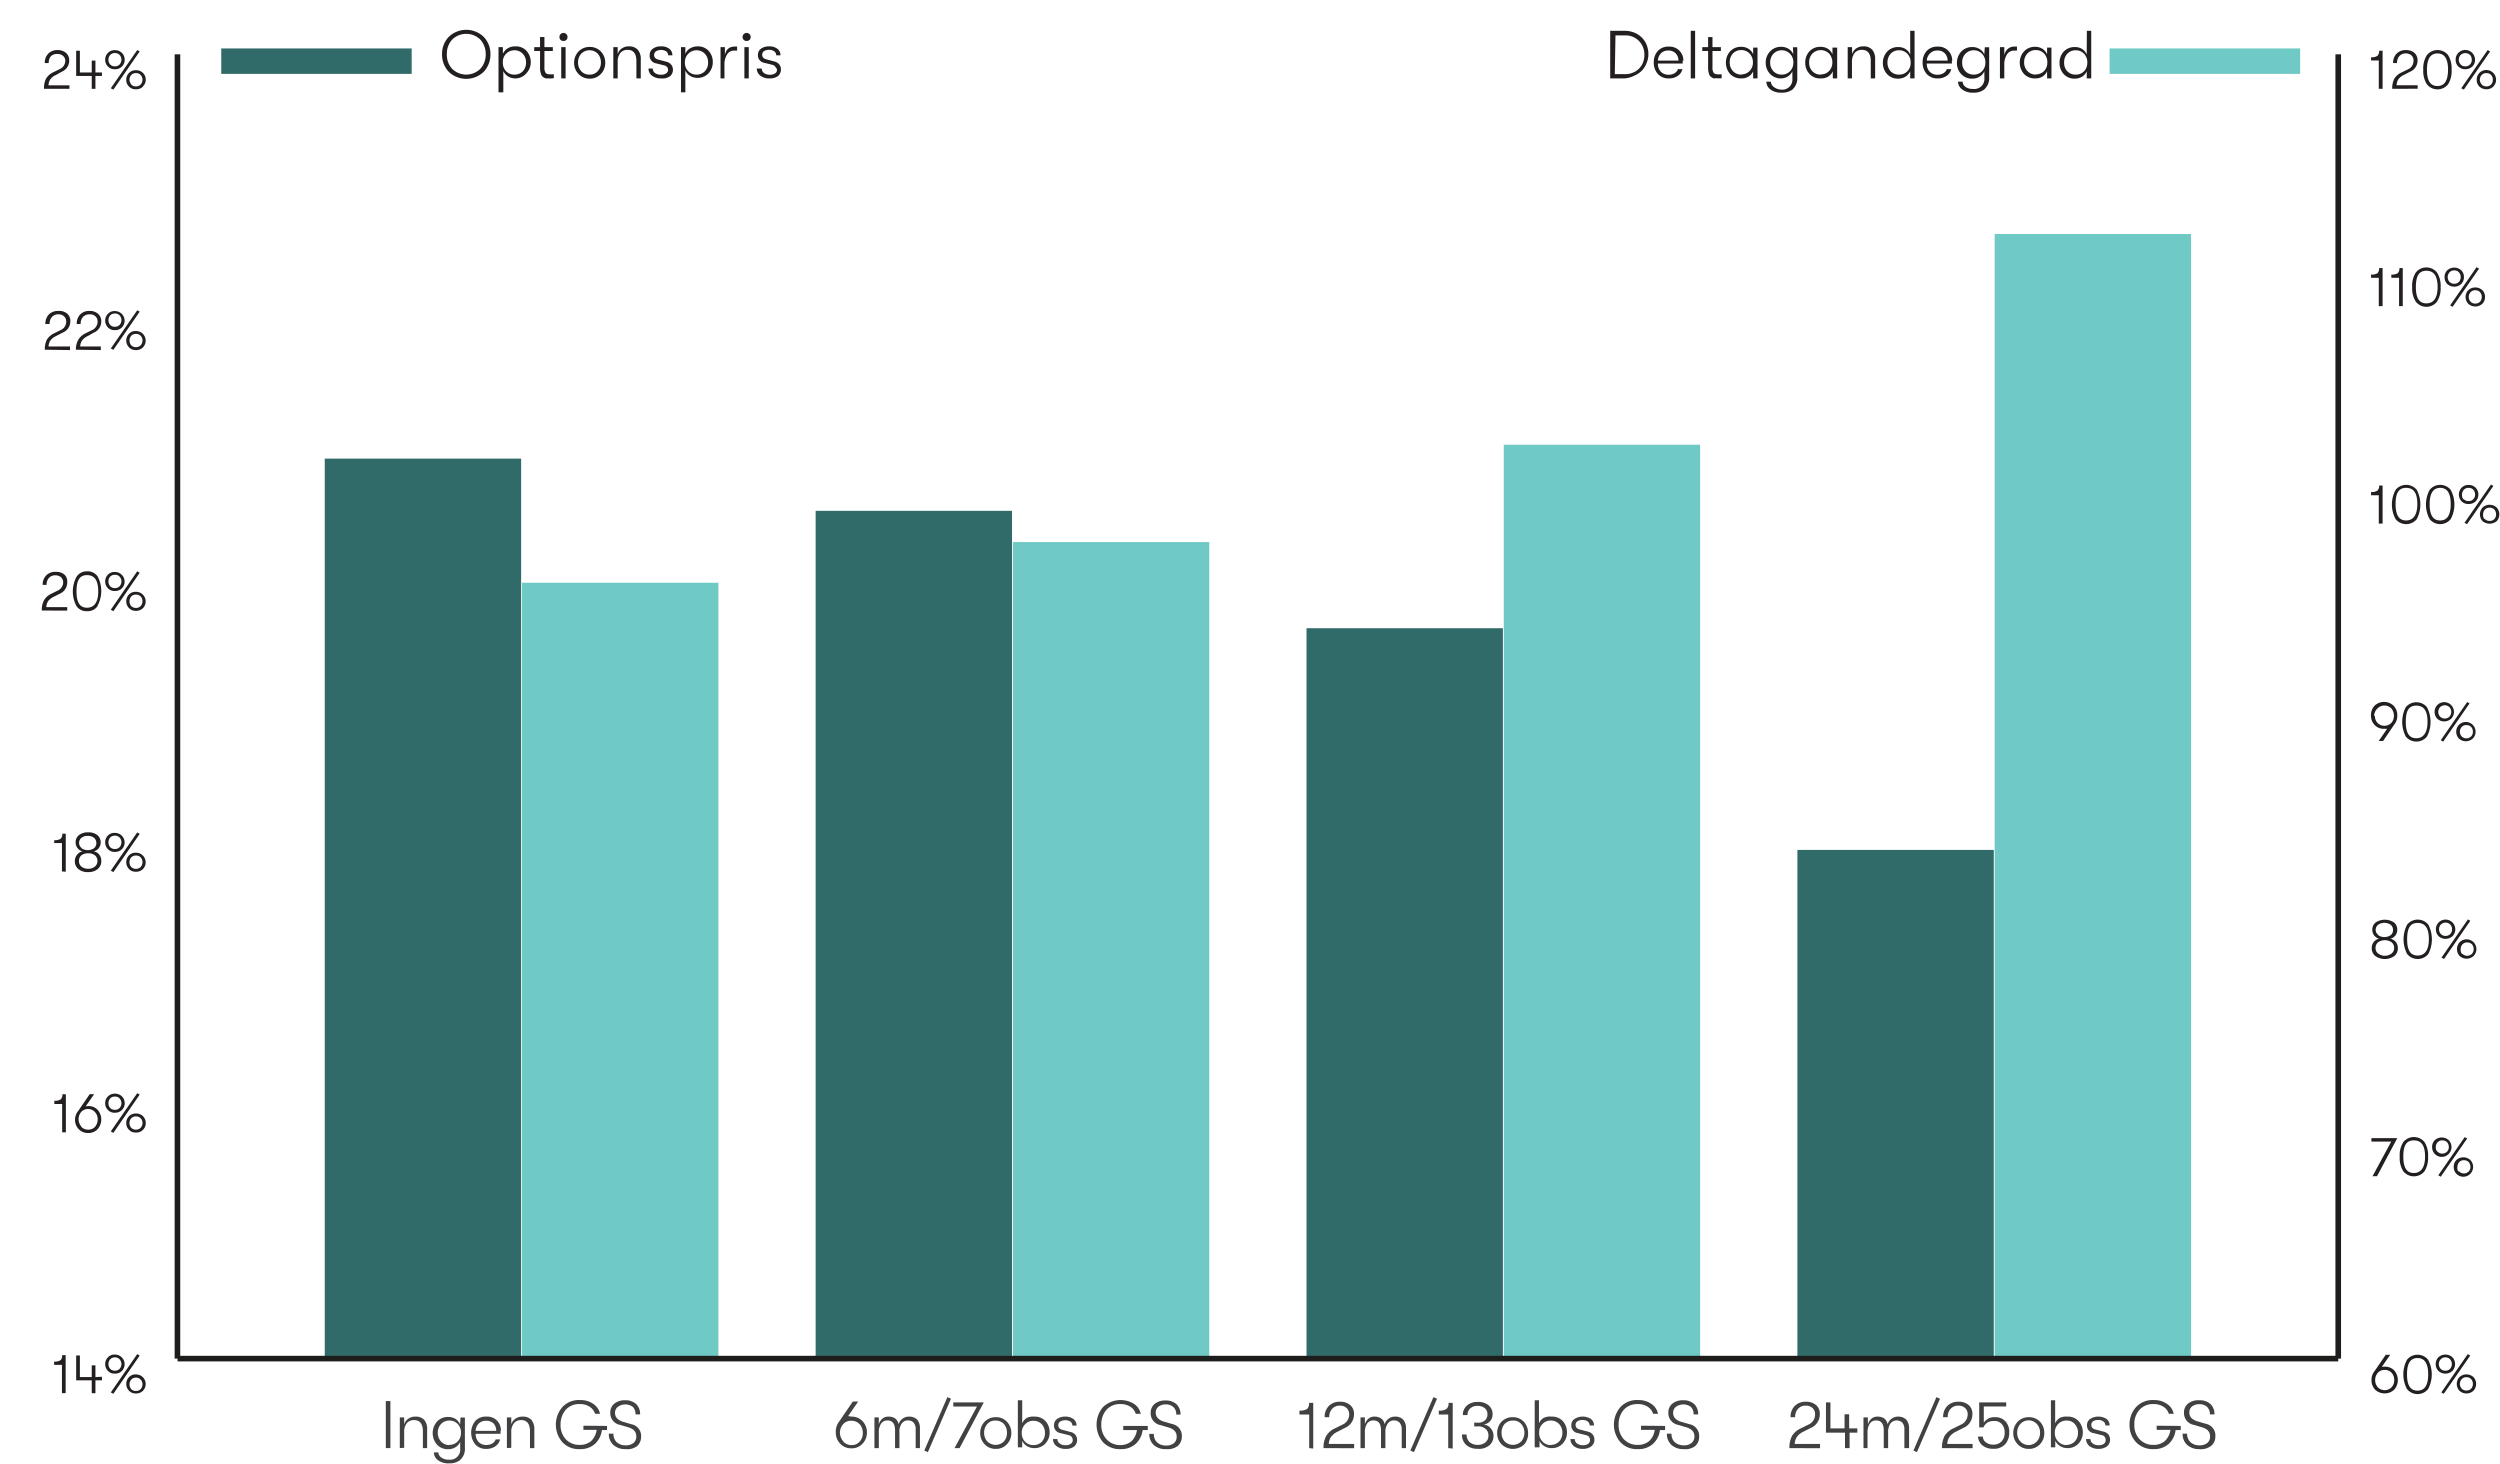 <svg id="Layer_1" data-name="Layer 1" xmlns="http://www.w3.org/2000/svg" viewBox="0 0 223.17 130.65"><defs><style>.cls-1{fill:#231f20;}.cls-2,.cls-5{fill:#316b69;}.cls-2{stroke:#316b69;}.cls-2,.cls-3,.cls-4{stroke-miterlimit:10;}.cls-2,.cls-3{stroke-width:2.27px;}.cls-3{fill:#98321f;stroke:#6fc9c4;}.cls-4{fill:none;stroke:#1d1d1b;stroke-width:0.5px;}.cls-6{fill:#6fc9c4;}.cls-7{fill:#414042;}</style></defs><path class="cls-1" d="M43.19,6.4a2.25,2.25,0,0,1-3.14,0,2.24,2.24,0,0,1-.59-1.55,2.2,2.2,0,0,1,.59-1.55,2.25,2.25,0,0,1,3.14,0,2.2,2.2,0,0,1,.59,1.55A2.24,2.24,0,0,1,43.19,6.4Zm-2.84-.27a1.79,1.79,0,0,0,2.54,0,1.87,1.87,0,0,0,.47-1.28,1.92,1.92,0,0,0-.47-1.3,1.79,1.79,0,0,0-2.54,0,1.87,1.87,0,0,0-.46,1.3A1.82,1.82,0,0,0,40.35,6.13Z"/><path class="cls-1" d="M46,4.14a1.28,1.28,0,0,1,1,.4,1.48,1.48,0,0,1,.38,1,1.42,1.42,0,0,1-.39,1A1.28,1.28,0,0,1,46,7a1.22,1.22,0,0,1-.65-.18,1.08,1.08,0,0,1-.42-.48V8.24H44.5V7h0V4.21h.39v.6a1.06,1.06,0,0,1,.42-.49A1.27,1.27,0,0,1,46,4.14Zm-.06,2.52a1,1,0,0,0,.73-.3,1.11,1.11,0,0,0,.29-.78,1.12,1.12,0,0,0-.29-.78,1,1,0,0,0-.73-.31,1,1,0,0,0-.76.31,1,1,0,0,0-.29.78,1.06,1.06,0,0,0,.29.78A1,1,0,0,0,45.92,6.66Z"/><path class="cls-1" d="M49.08,6.63a1.79,1.79,0,0,0,.36,0v.34A1.29,1.29,0,0,1,49,7l-.27,0a.68.68,0,0,1-.24-.12.49.49,0,0,1-.2-.29,1.41,1.41,0,0,1-.08-.5V4.55h-.52V4.21h.52V3.3h.39v.91h.75v.34H48.6V6a.81.81,0,0,0,.12.52A.45.45,0,0,0,49.08,6.63Z"/><path class="cls-1" d="M50.56,3.56a.39.39,0,0,1-.52,0,.38.38,0,0,1-.1-.26.37.37,0,0,1,.1-.25.36.36,0,0,1,.52,0,.33.33,0,0,1,.1.25A.34.34,0,0,1,50.56,3.56ZM50.1,7V4.21h.39V7Z"/><path class="cls-1" d="M53.64,6.6a1.3,1.3,0,0,1-1,.42,1.33,1.33,0,0,1-1-.42,1.41,1.41,0,0,1-.39-1,1.45,1.45,0,0,1,.39-1,1.36,1.36,0,0,1,1-.41,1.33,1.33,0,0,1,1,.41,1.44,1.44,0,0,1,.39,1A1.41,1.41,0,0,1,53.64,6.6Zm-1.76-.25a.94.94,0,0,0,.74.31.92.92,0,0,0,.74-.31,1.09,1.09,0,0,0,.28-.77,1.16,1.16,0,0,0-.27-.78,1,1,0,0,0-.75-.31,1,1,0,0,0-.74.31,1.16,1.16,0,0,0-.28.78A1.14,1.14,0,0,0,51.88,6.35Z"/><path class="cls-1" d="M54.75,7V4.21h.39v.63a.93.93,0,0,1,.36-.51,1.05,1.05,0,0,1,.66-.19,1,1,0,0,1,.77.3,1.22,1.22,0,0,1,.27.86V7h-.39V5.45c0-.65-.26-1-.78-1a.79.79,0,0,0-.66.29,1.21,1.21,0,0,0-.23.78V7Z"/><path class="cls-1" d="M59,7a1.26,1.26,0,0,1-.81-.25.8.8,0,0,1-.3-.63h.38a.51.51,0,0,0,.2.4.89.89,0,0,0,.54.15.81.81,0,0,0,.46-.12.4.4,0,0,0,.17-.34A.5.5,0,0,0,59.56,6a.44.44,0,0,0-.25-.16l-.76-.19A.67.67,0,0,1,58,4.9a.64.64,0,0,1,.28-.55A1.13,1.13,0,0,1,59,4.14a1.1,1.1,0,0,1,.75.22.68.68,0,0,1,.27.58h-.37a.47.47,0,0,0-.18-.36.92.92,0,0,0-.91,0,.39.39,0,0,0-.17.33c0,.21.13.35.38.41l.71.19a.76.76,0,0,1,.44.27.68.68,0,0,1,.15.43.73.73,0,0,1-.28.61A1.2,1.2,0,0,1,59,7Z"/><path class="cls-1" d="M62.26,4.14a1.28,1.28,0,0,1,1,.4,1.47,1.47,0,0,1,.37,1,1.45,1.45,0,0,1-.38,1,1.3,1.3,0,0,1-1,.41,1.2,1.2,0,0,1-.65-.18,1.08,1.08,0,0,1-.42-.48V8.24h-.39V7h0V4.21h.39v.6a1,1,0,0,1,.42-.49A1.27,1.27,0,0,1,62.26,4.14Zm-.07,2.52a1,1,0,0,0,.73-.3,1.06,1.06,0,0,0,.29-.78,1.08,1.08,0,0,0-.29-.78,1,1,0,0,0-.73-.31,1,1,0,0,0-.75.31,1.06,1.06,0,0,0-.3.78,1.07,1.07,0,0,0,.3.78A1,1,0,0,0,62.19,6.66Z"/><path class="cls-1" d="M64.32,7V4.21h.39v.72A1,1,0,0,1,65,4.35a.86.86,0,0,1,.55-.19,1.1,1.1,0,0,1,.25,0v.36l-.26,0a.69.69,0,0,0-.65.37,1.61,1.61,0,0,0-.22.87V7Z"/><path class="cls-1" d="M66.91,3.56a.39.39,0,0,1-.52,0,.34.34,0,0,1-.1-.26.33.33,0,0,1,.1-.25.36.36,0,0,1,.52,0,.33.33,0,0,1,.1.25A.34.34,0,0,1,66.91,3.56ZM66.45,7V4.21h.39V7Z"/><path class="cls-1" d="M68.68,7a1.26,1.26,0,0,1-.81-.25.78.78,0,0,1-.31-.63H68a.51.51,0,0,0,.2.4.87.87,0,0,0,.54.15.75.75,0,0,0,.45-.12.37.37,0,0,0,.17-.34A.43.43,0,0,0,69.23,6,.38.38,0,0,0,69,5.8l-.76-.19a.67.67,0,0,1-.58-.71.66.66,0,0,1,.27-.55,1.18,1.18,0,0,1,.72-.21,1.14,1.14,0,0,1,.75.22.7.7,0,0,1,.27.58h-.38a.42.42,0,0,0-.18-.36.74.74,0,0,0-.48-.13.77.77,0,0,0-.42.11.39.39,0,0,0-.17.33c0,.21.13.35.38.41l.71.19a.79.79,0,0,1,.44.27.67.67,0,0,1,.14.43.75.75,0,0,1-.27.61A1.24,1.24,0,0,1,68.68,7Z"/><path class="cls-1" d="M143.74,7V2.75H145a2.26,2.26,0,0,1,1.17.3,2,2,0,0,1,.74.77,2.26,2.26,0,0,1,.24,1,2.08,2.08,0,0,1-.15.78,2.17,2.17,0,0,1-.4.67,2,2,0,0,1-.68.47A2.29,2.29,0,0,1,145,7Zm.41-.38H145a1.82,1.82,0,0,0,1-.25,1.6,1.6,0,0,0,.6-.64,1.78,1.78,0,0,0,.19-.83,1.73,1.73,0,0,0-.46-1.22,1.67,1.67,0,0,0-1.3-.52h-.82Z"/><path class="cls-1" d="M150.21,5.41c0,.11,0,.19,0,.26H148a1,1,0,0,0,.26.73.93.93,0,0,0,.7.27,1,1,0,0,0,.52-.13.7.7,0,0,0,.31-.37h.39a.93.93,0,0,1-.42.61A1.33,1.33,0,0,1,149,7a1.27,1.27,0,0,1-1-.39,1.49,1.49,0,0,1-.37-1.06,1.48,1.48,0,0,1,.36-1,1.28,1.28,0,0,1,1-.39,1.23,1.23,0,0,1,1.28,1.27Zm-2.22,0h1.84a.89.89,0,0,0-.25-.65.86.86,0,0,0-.66-.25.88.88,0,0,0-.65.25A1,1,0,0,0,148,5.36Z"/><path class="cls-1" d="M150.93,7V2.75h.39V7Z"/><path class="cls-1" d="M153.33,6.63a1.79,1.79,0,0,0,.36,0v.35a1.68,1.68,0,0,1-.44,0L153,7a.68.68,0,0,1-.24-.12.49.49,0,0,1-.2-.29,1.41,1.41,0,0,1-.08-.5V4.55h-.52V4.21h.52v-.9h.39v.9h.75v.34h-.75V6a.81.81,0,0,0,.12.52A.45.45,0,0,0,153.33,6.63Z"/><path class="cls-1" d="M155.43,7a1.3,1.3,0,0,1-1-.41,1.49,1.49,0,0,1-.36-1,1.46,1.46,0,0,1,.37-1,1.3,1.3,0,0,1,1-.41,1.15,1.15,0,0,1,.65.18,1,1,0,0,1,.41.49v-.6h.39V7h-.39V6.36a1,1,0,0,1-.42.48A1.2,1.2,0,0,1,155.43,7Zm0-.36a1,1,0,0,0,.76-.31,1.08,1.08,0,0,0,.29-.77,1.12,1.12,0,0,0-.29-.77,1,1,0,0,0-.76-.32,1,1,0,0,0-.74.31,1.12,1.12,0,0,0-.28.78,1.1,1.1,0,0,0,.28.78A1,1,0,0,0,155.48,6.66Z"/><path class="cls-1" d="M160.05,4.22h.39v2.7A1.35,1.35,0,0,1,160,8a1.51,1.51,0,0,1-.95.27,1.54,1.54,0,0,1-1-.28.88.88,0,0,1-.37-.7h.4a.63.63,0,0,0,.26.47A1.16,1.16,0,0,0,159,8a.9.9,0,0,0,1-1V6.36a1,1,0,0,1-.43.48A1.17,1.17,0,0,1,159,7a1.32,1.32,0,0,1-1-.41,1.45,1.45,0,0,1-.38-1,1.45,1.45,0,0,1,.39-1,1.31,1.31,0,0,1,1-.41,1.18,1.18,0,0,1,.65.18,1,1,0,0,1,.42.49Zm-1,2.44a1,1,0,0,0,.75-.31,1.08,1.08,0,0,0,.29-.77,1.08,1.08,0,0,0-.29-.77,1,1,0,0,0-.75-.32,1,1,0,0,0-.74.31,1.12,1.12,0,0,0-.29.78,1.11,1.11,0,0,0,.29.78A1,1,0,0,0,159,6.66Z"/><path class="cls-1" d="M162.52,7a1.26,1.26,0,0,1-1-.41,1.45,1.45,0,0,1-.37-1,1.46,1.46,0,0,1,.37-1,1.3,1.3,0,0,1,1-.41,1.21,1.21,0,0,1,.66.18,1.07,1.07,0,0,1,.4.49v-.6H164V7h-.39V6.36a1.05,1.05,0,0,1-.41.48A1.23,1.23,0,0,1,162.52,7Zm0-.36a1,1,0,0,0,.77-.31,1.12,1.12,0,0,0,.28-.77,1.16,1.16,0,0,0-.28-.77,1.06,1.06,0,0,0-1.51,0,1.12,1.12,0,0,0-.28.78,1.1,1.1,0,0,0,.28.78A1,1,0,0,0,162.57,6.66Z"/><path class="cls-1" d="M164.94,7V4.21h.39v.63a1,1,0,0,1,.36-.51,1.09,1.09,0,0,1,.66-.19,1,1,0,0,1,.78.3,1.26,1.26,0,0,1,.26.86V7H167V5.45c0-.64-.26-1-.78-1a.81.81,0,0,0-.67.29,1.28,1.28,0,0,0-.23.79V7Z"/><path class="cls-1" d="M170.52,2.75h.39V7h-.39V6.36a1.14,1.14,0,0,1-.42.48,1.2,1.2,0,0,1-.65.18,1.3,1.3,0,0,1-1-.41,1.45,1.45,0,0,1-.37-1,1.47,1.47,0,0,1,.38-1,1.3,1.3,0,0,1,1-.41,1.2,1.2,0,0,1,.65.18,1.09,1.09,0,0,1,.41.49v-.6h0Zm-1,3.91a1,1,0,0,0,.76-.31,1.07,1.07,0,0,0,.28-.77,1.11,1.11,0,0,0-.28-.77,1,1,0,0,0-.76-.32,1,1,0,0,0-.75.31,1.16,1.16,0,0,0-.28.78,1.15,1.15,0,0,0,.28.78A1,1,0,0,0,169.5,6.66Z"/><path class="cls-1" d="M174.24,5.41c0,.11,0,.19,0,.26H172a1,1,0,0,0,.26.73.93.93,0,0,0,.7.27,1,1,0,0,0,.52-.13.7.7,0,0,0,.31-.37h.39a.93.93,0,0,1-.42.61A1.33,1.33,0,0,1,173,7a1.27,1.27,0,0,1-1-.39,1.49,1.49,0,0,1-.37-1.06,1.48,1.48,0,0,1,.36-1,1.28,1.28,0,0,1,1-.39,1.23,1.23,0,0,1,1.28,1.27Zm-2.22,0h1.84a.93.93,0,0,0-.25-.65.86.86,0,0,0-.66-.25.88.88,0,0,0-.65.25A1,1,0,0,0,172,5.36Z"/><path class="cls-1" d="M177.18,4.22h.39v2.7A1.32,1.32,0,0,1,177.11,8a1.48,1.48,0,0,1-.94.27,1.54,1.54,0,0,1-1-.28.87.87,0,0,1-.38-.7h.41a.6.6,0,0,0,.26.47,1.12,1.12,0,0,0,.68.18.9.9,0,0,0,1-1V6.36a1,1,0,0,1-.42.48,1.2,1.2,0,0,1-.65.18,1.28,1.28,0,0,1-1-.41,1.41,1.41,0,0,1-.38-1,1.49,1.49,0,0,1,.38-1,1.32,1.32,0,0,1,1-.41,1.2,1.2,0,0,1,.65.18.94.94,0,0,1,.41.49Zm-1,2.44a1,1,0,0,0,.76-.31,1.08,1.08,0,0,0,.29-.77,1.08,1.08,0,0,0-.29-.77,1,1,0,0,0-.76-.32,1,1,0,0,0-.73.31,1.08,1.08,0,0,0-.29.78,1.06,1.06,0,0,0,.29.78A1,1,0,0,0,176.16,6.66Z"/><path class="cls-1" d="M178.53,7V4.21h.39v.72a1,1,0,0,1,.33-.58.86.86,0,0,1,.56-.19,1.06,1.06,0,0,1,.24,0v.36l-.26,0a.71.71,0,0,0-.65.37,1.64,1.64,0,0,0-.22.88V7Z"/><path class="cls-1" d="M181.67,7a1.3,1.3,0,0,1-1-.41,1.49,1.49,0,0,1-.37-1,1.47,1.47,0,0,1,.38-1,1.3,1.3,0,0,1,1-.41,1.18,1.18,0,0,1,.65.18,1.09,1.09,0,0,1,.41.49v-.6h.39V7h-.39V6.36a1.08,1.08,0,0,1-.42.48A1.2,1.2,0,0,1,181.67,7Zm.05-.36a1,1,0,0,0,.76-.31,1.07,1.07,0,0,0,.28-.77,1.11,1.11,0,0,0-.28-.77,1,1,0,0,0-.76-.32,1,1,0,0,0-.74.31,1.12,1.12,0,0,0-.29.78,1.11,1.11,0,0,0,.29.78A1,1,0,0,0,181.72,6.66Z"/><path class="cls-1" d="M186.29,2.75h.39V7h-.4V6.36a1.05,1.05,0,0,1-.41.48,1.22,1.22,0,0,1-.65.18,1.28,1.28,0,0,1-1-.41,1.45,1.45,0,0,1-.37-1,1.46,1.46,0,0,1,.37-1,1.31,1.31,0,0,1,1-.41,1.21,1.21,0,0,1,.66.18,1.07,1.07,0,0,1,.4.49v-.6h0Zm-1,3.91a1,1,0,0,0,.76-.31,1.07,1.07,0,0,0,.28-.77,1.11,1.11,0,0,0-.28-.77,1,1,0,0,0-.76-.32,1,1,0,0,0-.75.31,1.12,1.12,0,0,0-.28.78,1.1,1.1,0,0,0,.28.78A1,1,0,0,0,185.27,6.66Z"/><line class="cls-2" x1="19.75" y1="5.46" x2="36.75" y2="5.46"/><line class="cls-3" x1="188.32" y1="5.46" x2="205.33" y2="5.46"/><path class="cls-1" d="M5.53,124.36v-2.52h-.7v-.29a1,1,0,0,0,.58-.13.6.6,0,0,0,.14-.45h.31v3.39Z"/><path class="cls-1" d="M9.1,122.9v.32H8.52v1.15H8.19v-1.15H6.8V121h.33v1.93H8.19v-1.05h.33v1.05Z"/><path class="cls-1" d="M10.89,122.37a.82.82,0,0,1-.63.25.79.79,0,0,1-.63-.25.87.87,0,0,1,0-1.2.79.79,0,0,1,.63-.25.86.86,0,0,1,.63,1.45Zm-1.06-.18a.58.58,0,0,0,.43.17.57.57,0,0,0,.42-.17.63.63,0,0,0,0-.84.52.52,0,0,0-.42-.18.55.55,0,0,0-.43.18.66.66,0,0,0,0,.84Zm.29,2.23-.23-.12,2.36-3.42.22.13Zm2.65-.28a.82.82,0,0,1-.63.25.79.79,0,0,1-.63-.25.87.87,0,0,1,0-1.2.79.79,0,0,1,.63-.25.86.86,0,0,1,.63,1.45ZM11.71,124a.58.58,0,0,0,.43.17.57.57,0,0,0,.42-.17.61.61,0,0,0,.16-.42.57.57,0,0,0-.16-.42.52.52,0,0,0-.42-.18.54.54,0,0,0-.43.18.66.66,0,0,0,0,.84Z"/><path class="cls-1" d="M5.55,101.08V98.55h-.7v-.29a.9.9,0,0,0,.58-.13.59.59,0,0,0,.14-.45h.31v3.4Z"/><path class="cls-1" d="M7.87,98.74a1.09,1.09,0,0,1,.85.34,1.3,1.3,0,0,1,0,1.71,1.09,1.09,0,0,1-.85.35,1.11,1.11,0,0,1-.85-.35,1.17,1.17,0,0,1-.32-.85A1.23,1.23,0,0,1,7,99.15l1-1.47h.4l-.75,1.08Zm-.62,1.84a.79.79,0,0,0,.62.26.77.77,0,0,0,.62-.26,1,1,0,0,0,.23-.64.91.91,0,0,0-.23-.65A.79.79,0,0,0,7.87,99a.81.81,0,0,0-.62.26,1,1,0,0,0,0,1.29Z"/><path class="cls-1" d="M10.89,99.08a.82.82,0,0,1-.63.25.79.79,0,0,1-.63-.25.81.81,0,0,1-.24-.6.84.84,0,0,1,.87-.85.86.86,0,0,1,.63.25.83.83,0,0,1,.24.6A.81.81,0,0,1,10.89,99.08ZM9.83,98.9a.54.54,0,0,0,.43.17.54.54,0,0,0,.42-.17.61.61,0,0,0,.16-.42.63.63,0,0,0-.16-.42.51.51,0,0,0-.42-.17.54.54,0,0,0-.43.17.62.62,0,0,0-.15.42A.6.6,0,0,0,9.83,98.9Zm.29,2.23L9.89,101l2.36-3.41.22.12Zm2.65-.28a.82.82,0,0,1-.63.25.79.79,0,0,1-.63-.25.81.81,0,0,1-.24-.6.84.84,0,0,1,.87-.85.86.86,0,0,1,.63.25.83.83,0,0,1,.24.6A.81.81,0,0,1,12.77,100.85Zm-1.06-.18a.54.54,0,0,0,.43.17.54.54,0,0,0,.42-.17.61.61,0,0,0,.16-.42.58.58,0,0,0-.16-.42.54.54,0,0,0-.42-.17.56.56,0,0,0-.43.17.62.62,0,0,0-.15.42A.6.6,0,0,0,11.71,100.67Z"/><path class="cls-1" d="M5.53,77.79V75.26H4.84V75a1,1,0,0,0,.57-.12.59.59,0,0,0,.15-.46h.31v3.4Z"/><path class="cls-1" d="M8.72,77.58a1.26,1.26,0,0,1-.85.27A1.27,1.27,0,0,1,7,77.58a.88.88,0,0,1-.32-.7.85.85,0,0,1,.18-.55A.79.79,0,0,1,7.37,76a.82.82,0,0,1-.45-.29.85.85,0,0,1-.17-.51.81.81,0,0,1,.31-.66,1.3,1.3,0,0,1,.81-.24,1.28,1.28,0,0,1,.81.24.83.83,0,0,1,.31.66.85.85,0,0,1-.17.51.82.82,0,0,1-.45.29.82.82,0,0,1,.49.29.85.85,0,0,1,.18.55A.88.88,0,0,1,8.72,77.58Zm-1.45-.22a.9.9,0,0,0,.6.19.88.88,0,0,0,.6-.19.63.63,0,0,0,.23-.5.65.65,0,0,0-.23-.51.93.93,0,0,0-.6-.18,1,1,0,0,0-.6.18.64.64,0,0,0-.22.51A.62.62,0,0,0,7.27,77.36Zm0-1.64a1,1,0,0,0,1.12,0,.57.57,0,0,0,.21-.46.59.59,0,0,0-.21-.47.83.83,0,0,0-.56-.17.83.83,0,0,0-.56.17.58.58,0,0,0-.21.47A.57.57,0,0,0,7.31,75.72Z"/><path class="cls-1" d="M10.89,75.8a.86.86,0,0,1-.63.25.83.83,0,0,1-.63-.25.88.88,0,0,1,0-1.21.82.82,0,0,1,.63-.24.86.86,0,0,1,.63,1.45Zm-1.06-.18a.58.58,0,0,0,.43.17.57.57,0,0,0,.42-.17.64.64,0,0,0,0-.85.54.54,0,0,0-.42-.17.56.56,0,0,0-.43.17.64.64,0,0,0-.15.42A.64.64,0,0,0,9.83,75.62Zm.29,2.23-.23-.13,2.36-3.41.22.13Zm2.65-.28a.86.86,0,0,1-.63.25.83.83,0,0,1-.63-.25.88.88,0,0,1,0-1.21.82.82,0,0,1,.63-.24.86.86,0,0,1,.63,1.45Zm-1.06-.18a.58.58,0,0,0,.43.17.57.57,0,0,0,.42-.17.64.64,0,0,0,0-.85.54.54,0,0,0-.42-.17.56.56,0,0,0-.43.17.64.64,0,0,0-.15.43A.64.64,0,0,0,11.71,77.39Z"/><path class="cls-1" d="M3.73,54.5a1.88,1.88,0,0,1,.19-.9A1.48,1.48,0,0,1,4.59,53l.54-.27A.82.82,0,0,0,5.64,52a.65.65,0,0,0-.19-.47.76.76,0,0,0-.5-.17.72.72,0,0,0-.58.23.88.88,0,0,0-.21.62H3.81a1.17,1.17,0,0,1,.31-.84A1.11,1.11,0,0,1,5,51.05a1.09,1.09,0,0,1,.76.25A.85.85,0,0,1,6,52a1.09,1.09,0,0,1-.66,1l-.54.27a1.51,1.51,0,0,0-.5.38,1.23,1.23,0,0,0-.17.55H6v.31Z"/><path class="cls-1" d="M8.71,54.11a1.08,1.08,0,0,1-.94.45,1.08,1.08,0,0,1-.94-.45,2.77,2.77,0,0,1,0-2.62A1.08,1.08,0,0,1,7.77,51a1.08,1.08,0,0,1,.94.45,2.77,2.77,0,0,1,0,2.62ZM6.83,52.8c0,1,.31,1.45.94,1.45s1-.48,1-1.45-.32-1.46-1-1.46S6.83,51.83,6.83,52.8Z"/><path class="cls-1" d="M10.89,52.51a.86.86,0,0,1-.63.25.83.83,0,0,1-.63-.25.88.88,0,0,1,0-1.21.82.82,0,0,1,.63-.24.86.86,0,0,1,.63,1.45Zm-1.06-.18a.58.58,0,0,0,.43.17.57.57,0,0,0,.42-.17.64.64,0,0,0,0-.85.54.54,0,0,0-.42-.17.58.58,0,0,0-.43.17.64.64,0,0,0-.15.43A.64.64,0,0,0,9.83,52.33Zm.29,2.23-.23-.13L12.25,51l.22.13Zm2.65-.28a.86.86,0,0,1-.63.25.83.83,0,0,1-.63-.25.88.88,0,0,1,0-1.21.82.82,0,0,1,.63-.24.86.86,0,0,1,.63,1.45Zm-1.06-.18a.58.58,0,0,0,.43.17.57.57,0,0,0,.42-.17.65.65,0,0,0,.16-.42.6.6,0,0,0-.16-.43.54.54,0,0,0-.42-.17.56.56,0,0,0-.43.17.64.64,0,0,0-.15.43A.64.64,0,0,0,11.71,54.1Z"/><path class="cls-1" d="M4,31.22a1.93,1.93,0,0,1,.19-.91,1.55,1.55,0,0,1,.67-.57l.54-.27a.81.81,0,0,0,.51-.77.63.63,0,0,0-.19-.46.7.7,0,0,0-.5-.18.75.75,0,0,0-.58.23.89.89,0,0,0-.21.63H4.05a1.2,1.2,0,0,1,.31-.85,1.12,1.12,0,0,1,.83-.31A1.09,1.09,0,0,1,6,28a.85.85,0,0,1,.28.68,1.07,1.07,0,0,1-.66,1L5,30a1.4,1.4,0,0,0-.5.39,1.19,1.19,0,0,0-.17.54H6.25v.32Z"/><path class="cls-1" d="M6.77,31.22A1.81,1.81,0,0,1,7,30.31a1.57,1.57,0,0,1,.66-.57l.55-.27a.82.82,0,0,0,.5-.77.59.59,0,0,0-.19-.46A.69.69,0,0,0,8,28.06a.79.79,0,0,0-.59.23.89.89,0,0,0-.21.63H6.85a1.16,1.16,0,0,1,.31-.85A1.09,1.09,0,0,1,8,27.76a1.06,1.06,0,0,1,.75.25.86.86,0,0,1,.29.68,1.07,1.07,0,0,1-.66,1L7.83,30a1.32,1.32,0,0,0-.5.39,1,1,0,0,0-.17.54H9v.32Z"/><path class="cls-1" d="M10.89,29.22a.82.82,0,0,1-.63.25.79.79,0,0,1-.63-.25.87.87,0,0,1,0-1.2.79.79,0,0,1,.63-.25.86.86,0,0,1,.63,1.45ZM9.83,29a.58.58,0,0,0,.43.17.57.57,0,0,0,.42-.17.63.63,0,0,0,0-.84.51.51,0,0,0-.42-.17.54.54,0,0,0-.43.17.66.66,0,0,0,0,.84Zm.29,2.23-.23-.12,2.36-3.41.22.12ZM12.77,31a.82.82,0,0,1-.63.25.79.79,0,0,1-.63-.25.87.87,0,0,1,0-1.2.79.79,0,0,1,.63-.25A.86.86,0,0,1,12.77,31Zm-1.06-.18a.58.58,0,0,0,.43.17.57.57,0,0,0,.42-.17.61.61,0,0,0,.16-.42.57.57,0,0,0-.16-.42.51.51,0,0,0-.42-.17.53.53,0,0,0-.43.17.66.66,0,0,0,0,.84Z"/><path class="cls-1" d="M3.93,7.93A1.84,1.84,0,0,1,4.12,7a1.49,1.49,0,0,1,.66-.56l.55-.27a.83.83,0,0,0,.5-.78A.59.59,0,0,0,5.64,5a.69.69,0,0,0-.49-.18A.79.79,0,0,0,4.56,5a.9.9,0,0,0-.21.63H4a1.13,1.13,0,0,1,.31-.84,1.1,1.1,0,0,1,.83-.32,1.11,1.11,0,0,1,.75.25.88.88,0,0,1,.29.68,1.07,1.07,0,0,1-.66,1L5,6.69a1.22,1.22,0,0,0-.5.38,1,1,0,0,0-.17.55H6.2v.31Z"/><path class="cls-1" d="M9.1,6.47v.31H8.52V7.93H8.19V6.78H6.8V4.53h.33V6.47H8.19V5.41h.33V6.47Z"/><path class="cls-1" d="M10.89,5.93a.82.82,0,0,1-.63.25.79.79,0,0,1-.63-.25.81.81,0,0,1-.24-.6.83.83,0,0,1,.24-.6.79.79,0,0,1,.63-.25.82.82,0,0,1,.63.25.83.83,0,0,1,.24.6A.81.81,0,0,1,10.89,5.93ZM9.83,5.75a.54.54,0,0,0,.43.17.54.54,0,0,0,.42-.17.61.61,0,0,0,.16-.42.63.63,0,0,0-.16-.42.51.51,0,0,0-.42-.17.53.53,0,0,0-.43.17.62.62,0,0,0-.15.42A.6.6,0,0,0,9.83,5.75ZM10.12,8l-.23-.12,2.36-3.41.22.12Zm2.65-.28a.82.82,0,0,1-.63.25.79.79,0,0,1-.63-.25.81.81,0,0,1-.24-.6.83.83,0,0,1,.24-.6.79.79,0,0,1,.63-.25.82.82,0,0,1,.63.25.83.83,0,0,1,.24.6A.81.81,0,0,1,12.77,7.7Zm-1.06-.18a.54.54,0,0,0,.43.17.54.54,0,0,0,.42-.17.61.61,0,0,0,.16-.42.63.63,0,0,0-.16-.42.51.51,0,0,0-.42-.17.53.53,0,0,0-.43.17.62.62,0,0,0-.15.42A.6.6,0,0,0,11.71,7.52Z"/><line class="cls-4" x1="15.84" y1="121.28" x2="15.84" y2="4.85"/><rect class="cls-5" x="28.99" y="40.94" width="17.53" height="80.34"/><rect class="cls-5" x="72.81" y="45.6" width="17.53" height="75.69"/><rect class="cls-5" x="116.63" y="56.08" width="17.53" height="65.21"/><rect class="cls-5" x="160.45" y="75.87" width="17.53" height="45.41"/><path class="cls-1" d="M212.88,122a1.12,1.12,0,0,1,.85.34,1.3,1.3,0,0,1,0,1.71,1.25,1.25,0,0,1-1.71,0,1.22,1.22,0,0,1-.32-.86,1.2,1.2,0,0,1,.27-.79l1-1.46h.4l-.75,1.08A1.23,1.23,0,0,1,212.88,122Zm-.62,1.84a.86.86,0,0,0,1.23,0,.92.92,0,0,0,.24-.65,1,1,0,0,0-.23-.64.81.81,0,0,0-.62-.26.78.78,0,0,0-.62.26,1,1,0,0,0,0,1.29Z"/><path class="cls-1" d="M216.75,124a1.21,1.21,0,0,1-1.88,0,2.77,2.77,0,0,1,0-2.62,1.21,1.21,0,0,1,1.88,0,2.77,2.77,0,0,1,0,2.62Zm-1.88-1.31c0,1,.31,1.45.94,1.45s.95-.48.95-1.45-.32-1.46-.95-1.46S214.87,121.69,214.87,122.66Z"/><path class="cls-1" d="M218.93,122.37a.93.93,0,0,1-1.27,0,.9.9,0,0,1,0-1.2.93.93,0,0,1,1.27,0,.9.9,0,0,1,0,1.2Zm-1.06-.18a.57.57,0,0,0,.42.17.58.58,0,0,0,.43-.17.66.66,0,0,0,0-.84.52.52,0,0,0-.43-.18.52.52,0,0,0-.42.18.63.63,0,0,0,0,.84Zm.28,2.23-.22-.12,2.36-3.42.22.13Zm2.66-.28a.93.93,0,0,1-1.27,0,.9.9,0,0,1,0-1.2.93.93,0,0,1,1.27,0,.9.9,0,0,1,0,1.2Zm-1.06-.18a.57.57,0,0,0,.42.17.58.58,0,0,0,.43-.17.66.66,0,0,0,0-.84.54.54,0,0,0-.43-.18.52.52,0,0,0-.42.18.63.63,0,0,0,0,.84Z"/><path class="cls-1" d="M211.79,105l1.67-3.09h-1.77v-.31H214l-1.81,3.4Z"/><path class="cls-1" d="M216.43,104.56a1.22,1.22,0,0,1-1.89,0,2.19,2.19,0,0,1-.32-1.31,2.15,2.15,0,0,1,.32-1.3,1.22,1.22,0,0,1,1.89,0,2.22,2.22,0,0,1,.32,1.3A2.26,2.26,0,0,1,216.43,104.56Zm-1.89-1.31c0,1,.31,1.46.94,1.46s1-.49,1-1.46-.31-1.45-1-1.45S214.54,102.28,214.54,103.25Z"/><path class="cls-1" d="M218.6,103a.86.86,0,0,1-1.49-.61.84.84,0,0,1,.23-.6.92.92,0,0,1,1.26,0,.88.88,0,0,1,0,1.21Zm-1-.19a.6.6,0,0,0,.84,0,.57.57,0,0,0,.16-.42.64.64,0,0,0-.15-.42.58.58,0,0,0-.43-.17.54.54,0,0,0-.42.17.6.6,0,0,0-.16.42A.57.57,0,0,0,217.55,102.78Zm.28,2.23-.22-.12,2.36-3.41.22.12Zm2.65-.27a.86.86,0,0,1-1.49-.61.84.84,0,0,1,.23-.6.92.92,0,0,1,1.26,0,.88.88,0,0,1,0,1.21Zm-1-.19a.6.6,0,0,0,.84,0,.57.57,0,0,0,.16-.42.64.64,0,0,0-.15-.42.58.58,0,0,0-.43-.17.54.54,0,0,0-.42.17.6.6,0,0,0-.16.42A.57.57,0,0,0,219.43,104.55Z"/><path class="cls-1" d="M213.74,85.34a1.47,1.47,0,0,1-1.7,0,.86.86,0,0,1-.32-.7.85.85,0,0,1,.18-.55.79.79,0,0,1,.49-.29.82.82,0,0,1-.45-.29.85.85,0,0,1-.17-.51.81.81,0,0,1,.31-.66,1.49,1.49,0,0,1,1.62,0A.83.83,0,0,1,214,83a.85.85,0,0,1-.17.51.82.82,0,0,1-.45.29.82.82,0,0,1,.49.29.85.85,0,0,1,.18.55A.86.86,0,0,1,213.74,85.34Zm-1.45-.22a1,1,0,0,0,1.2,0,.61.61,0,0,0,.23-.5.65.65,0,0,0-.23-.51,1.09,1.09,0,0,0-1.2,0,.65.65,0,0,0-.23.51A.61.61,0,0,0,212.29,85.12Zm0-1.64a1,1,0,0,0,1.12,0,.57.57,0,0,0,.21-.46.59.59,0,0,0-.21-.47,1,1,0,0,0-1.12,0,.6.6,0,0,0-.22.47A.58.58,0,0,0,212.33,83.48Z"/><path class="cls-1" d="M216.77,85.16a1.22,1.22,0,0,1-1.89,0,2.84,2.84,0,0,1,0-2.62,1.22,1.22,0,0,1,1.89,0,2.84,2.84,0,0,1,0,2.62Zm-1.89-1.31c0,1,.31,1.45.94,1.45s1-.48,1-1.45-.31-1.46-1-1.46S214.88,82.88,214.88,83.85Z"/><path class="cls-1" d="M218.94,83.56a.92.92,0,0,1-1.26,0,.84.84,0,0,1-.23-.6.81.81,0,0,1,.23-.6.87.87,0,0,1,1.5.6A.85.85,0,0,1,218.94,83.56Zm-1.05-.18a.6.6,0,0,0,.84,0,.6.6,0,0,0,.16-.42.6.6,0,0,0-.16-.43.6.6,0,0,0-.84,0,.6.6,0,0,0-.16.43A.6.6,0,0,0,217.89,83.38Zm.28,2.23-.22-.13,2.36-3.41.21.13Zm2.65-.28a.92.92,0,0,1-1.26,0,.91.91,0,0,1,0-1.21.87.87,0,0,1,1.26,1.21Zm-1-.18a.6.6,0,0,0,.84,0,.6.6,0,0,0,.16-.42.64.64,0,0,0-.15-.43.58.58,0,0,0-.43-.17.54.54,0,0,0-.42.17.6.6,0,0,0-.16.43A.6.6,0,0,0,219.77,85.15Z"/><path class="cls-1" d="M214,63.89a1.2,1.2,0,0,1-.27.79l-1,1.47h-.39l.75-1.09-.27,0a1.11,1.11,0,0,1-.85-.35,1.21,1.21,0,0,1-.32-.85,1.24,1.24,0,0,1,.32-.86,1.23,1.23,0,0,1,1.7,0A1.2,1.2,0,0,1,214,63.89Zm-2,0a.93.93,0,0,0,.23.64.87.87,0,0,0,1.24,0,.93.93,0,0,0,.23-.64,1,1,0,0,0-.23-.65.87.87,0,0,0-1.24,0A1,1,0,0,0,211.93,63.89Z"/><path class="cls-1" d="M216.65,65.75a1.22,1.22,0,0,1-1.89,0,2.84,2.84,0,0,1,0-2.62,1.23,1.23,0,0,1,1.89,0,2.84,2.84,0,0,1,0,2.62Zm-1.89-1.31c0,1,.31,1.46.94,1.46s1-.49,1-1.46-.31-1.45-1-1.45S214.76,63.47,214.76,64.44Z"/><path class="cls-1" d="M218.82,64.15a.92.92,0,0,1-1.26,0,.9.9,0,0,1,0-1.2.87.87,0,1,1,1.26,1.2Zm-1-.18a.6.6,0,0,0,.84,0,.63.63,0,0,0,0-.84.6.6,0,0,0-.84,0,.63.63,0,0,0,0,.84Zm.28,2.23-.22-.12,2.36-3.41.21.12Zm2.65-.28a.92.92,0,0,1-1.26,0,.9.9,0,0,1,0-1.2.87.87,0,1,1,1.26,1.2Zm-1-.18a.6.6,0,0,0,.84,0,.57.57,0,0,0,.16-.42.6.6,0,0,0-.15-.42.54.54,0,0,0-.43-.17.51.51,0,0,0-.42.17.63.63,0,0,0,0,.84Z"/><path class="cls-1" d="M212.35,46.74V44.21h-.69v-.29a.85.85,0,0,0,.57-.13.55.55,0,0,0,.15-.45h.31v3.4Z"/><path class="cls-1" d="M215.74,46.34a1.22,1.22,0,0,1-1.89,0,2.75,2.75,0,0,1,0-2.61,1.22,1.22,0,0,1,1.89,0,2.82,2.82,0,0,1,0,2.61ZM213.85,45c0,1,.31,1.46.94,1.46s1-.49,1-1.46-.31-1.45-1-1.45S213.85,44.06,213.85,45Z"/><path class="cls-1" d="M218.77,46.34a1.21,1.21,0,0,1-1.88,0,2.75,2.75,0,0,1,0-2.61,1.21,1.21,0,0,1,1.88,0,2.75,2.75,0,0,1,0,2.61ZM216.89,45c0,1,.31,1.46.94,1.46s.94-.49.94-1.46-.31-1.45-.94-1.45S216.89,44.06,216.89,45Z"/><path class="cls-1" d="M221,44.75a.86.86,0,0,1-.64.24.81.81,0,0,1-.62-.24.88.88,0,0,1,0-1.21.82.82,0,0,1,.62-.25.87.87,0,0,1,.64.25.88.88,0,0,1,0,1.21Zm-1.06-.19a.54.54,0,0,0,.42.17.54.54,0,0,0,.43-.17.61.61,0,0,0,.16-.42.65.65,0,0,0-.16-.42.55.55,0,0,0-.43-.17.56.56,0,0,0-.42.17.65.65,0,0,0-.16.42A.61.61,0,0,0,219.89,44.56Zm.29,2.23-.23-.12,2.36-3.41.22.12Zm2.65-.27a1,1,0,0,1-1.27,0,.91.91,0,0,1,0-1.21.93.93,0,0,1,1.27,0,.91.91,0,0,1,0,1.21Zm-1.06-.19a.54.54,0,0,0,.42.17.54.54,0,0,0,.43-.17.6.6,0,0,0,.15-.42.64.64,0,0,0-.15-.42.55.55,0,0,0-.43-.17.56.56,0,0,0-.42.17.65.65,0,0,0-.16.42A.61.61,0,0,0,221.77,46.33Z"/><path class="cls-1" d="M212.35,27.33V24.8h-.69v-.29a.92.92,0,0,0,.57-.12.59.59,0,0,0,.15-.46h.31v3.4Z"/><path class="cls-1" d="M214.16,27.33V24.8h-.69v-.29a1,1,0,0,0,.57-.12.59.59,0,0,0,.15-.46h.3v3.4Z"/><path class="cls-1" d="M217.54,26.94a1.21,1.21,0,0,1-1.88,0,2.2,2.2,0,0,1-.33-1.31,2.18,2.18,0,0,1,.33-1.31,1.21,1.21,0,0,1,1.88,0,2.18,2.18,0,0,1,.33,1.31A2.2,2.2,0,0,1,217.54,26.94Zm-1.88-1.31c0,1,.31,1.45.94,1.45s1-.48,1-1.45-.32-1.46-1-1.46S215.66,24.66,215.66,25.63Z"/><path class="cls-1" d="M219.72,25.34a.93.93,0,0,1-1.27,0,.86.86,0,0,1-.23-.6.85.85,0,0,1,.23-.6.93.93,0,0,1,1.27,0,.81.81,0,0,1,.23.6A.82.82,0,0,1,219.72,25.34Zm-1.06-.18a.57.57,0,0,0,.42.17.58.58,0,0,0,.43-.17.62.62,0,0,0,.15-.42.6.6,0,0,0-.15-.42.52.52,0,0,0-.43-.18.52.52,0,0,0-.42.18.61.61,0,0,0-.16.42A.63.63,0,0,0,218.66,25.16Zm.28,2.23-.22-.13,2.36-3.41.22.13Zm2.66-.28a.93.93,0,0,1-1.27,0,.86.86,0,0,1-.23-.6.85.85,0,0,1,.23-.6.93.93,0,0,1,1.27,0,.81.81,0,0,1,.23.6A.82.82,0,0,1,221.6,27.11Zm-1.06-.18a.57.57,0,0,0,.42.17.58.58,0,0,0,.43-.17.62.62,0,0,0,.15-.42.6.6,0,0,0-.15-.42.52.52,0,0,0-.43-.18.52.52,0,0,0-.42.18.61.61,0,0,0-.16.42A.63.63,0,0,0,220.54,26.93Z"/><path class="cls-1" d="M212.35,7.93V5.4h-.69V5.11a.85.85,0,0,0,.57-.13.55.55,0,0,0,.15-.45h.31v3.4Z"/><path class="cls-1" d="M213.55,7.93a1.84,1.84,0,0,1,.19-.91,1.49,1.49,0,0,1,.66-.56l.55-.27a.82.82,0,0,0,.5-.78.62.62,0,0,0-.18-.46.71.71,0,0,0-.5-.18.75.75,0,0,0-.58.23.9.9,0,0,0-.21.63h-.35a1.13,1.13,0,0,1,.31-.84,1.11,1.11,0,0,1,.83-.32,1.14,1.14,0,0,1,.76.25.87.87,0,0,1,.28.68,1.07,1.07,0,0,1-.66,1l-.54.28a1.29,1.29,0,0,0-.5.38,1.08,1.08,0,0,0-.17.55h1.88v.31Z"/><path class="cls-1" d="M218.53,7.53a1.21,1.21,0,0,1-1.88,0,2.18,2.18,0,0,1-.33-1.31,2.2,2.2,0,0,1,.33-1.31,1.22,1.22,0,0,1,1.88,0,2.21,2.21,0,0,1,.32,1.31A2.19,2.19,0,0,1,218.53,7.53Zm-1.88-1.31c0,1,.31,1.46.94,1.46s.94-.49.94-1.46-.31-1.45-.94-1.45S216.65,5.25,216.65,6.22Z"/><path class="cls-1" d="M220.71,5.93a.93.93,0,0,1-1.27,0,.85.85,0,0,1-.23-.6.86.86,0,0,1,.23-.6.87.87,0,0,1,1.5.6A.81.81,0,0,1,220.71,5.93Zm-1.06-.18a.54.54,0,0,0,.42.17.54.54,0,0,0,.43-.17.6.6,0,0,0,.15-.42.62.62,0,0,0-.15-.42.62.62,0,0,0-.85,0,.63.63,0,0,0-.16.42A.61.61,0,0,0,219.65,5.75ZM219.94,8l-.23-.12,2.36-3.41.22.12Zm2.65-.28a.93.93,0,0,1-1.27,0,.85.85,0,0,1-.23-.6.86.86,0,0,1,.23-.6.87.87,0,0,1,1.5.6A.81.81,0,0,1,222.59,7.7Zm-1.06-.18a.54.54,0,0,0,.42.17.54.54,0,0,0,.43-.17.6.6,0,0,0,.15-.42.62.62,0,0,0-.15-.42.52.52,0,0,0-.43-.17.51.51,0,0,0-.42.17.63.63,0,0,0-.16.42A.61.61,0,0,0,221.53,7.52Z"/><line class="cls-4" x1="208.73" y1="121.28" x2="208.73" y2="4.85"/><rect class="cls-6" x="46.6" y="52.02" width="17.53" height="69.26"/><rect class="cls-6" x="90.42" y="48.39" width="17.53" height="72.89"/><rect class="cls-6" x="134.24" y="39.7" width="17.53" height="81.58"/><rect class="cls-6" x="178.06" y="20.89" width="17.53" height="100.39"/><path class="cls-7" d="M159.74,129.27a2.24,2.24,0,0,1,.23-1.09,1.83,1.83,0,0,1,.8-.68l.65-.32a1,1,0,0,0,.61-.93.74.74,0,0,0-.23-.56.84.84,0,0,0-.59-.21.88.88,0,0,0-.7.28,1.05,1.05,0,0,0-.26.75h-.41a1.37,1.37,0,0,1,.37-1,1.35,1.35,0,0,1,1-.38,1.33,1.33,0,0,1,.91.3,1,1,0,0,1,.33.81,1.3,1.3,0,0,1-.79,1.22l-.65.33a1.53,1.53,0,0,0-.59.46,1.22,1.22,0,0,0-.21.65h2.26v.38Z"/><path class="cls-7" d="M165.8,127.51v.38h-.69v1.38h-.41v-1.38H163v-2.7h.4v2.32h1.26v-1.26h.41v1.26Z"/><path class="cls-7" d="M166.35,129.27v-2.74h.39v.62a1.12,1.12,0,0,1,.3-.49.8.8,0,0,1,.58-.2,1,1,0,0,1,.59.17.87.87,0,0,1,.3.52.92.92,0,0,1,.33-.49.91.91,0,0,1,.6-.2,1,1,0,0,1,.73.27,1.2,1.2,0,0,1,.25.8v1.74H170v-1.65a.9.9,0,0,0-.18-.62.72.72,0,0,0-1.07.08,1.35,1.35,0,0,0-.2.79v1.4h-.39v-1.58c0-.59-.23-.89-.68-.89a.65.65,0,0,0-.57.29,1.36,1.36,0,0,0-.2.78v1.4Z"/><path class="cls-7" d="M171.12,129.63l-.31-.14,2.05-4.77.32.14Z"/><path class="cls-7" d="M173.36,129.27a2.24,2.24,0,0,1,.23-1.09,1.83,1.83,0,0,1,.8-.68l.65-.32a1,1,0,0,0,.61-.93.74.74,0,0,0-.23-.56.84.84,0,0,0-.59-.21.88.88,0,0,0-.7.28,1.05,1.05,0,0,0-.26.75h-.41a1.37,1.37,0,0,1,.37-1,1.35,1.35,0,0,1,1-.38,1.33,1.33,0,0,1,.91.3,1,1,0,0,1,.33.81,1.3,1.3,0,0,1-.79,1.22l-.65.33a1.53,1.53,0,0,0-.59.46,1.22,1.22,0,0,0-.21.65h2.26v.38Z"/><path class="cls-7" d="M177.92,129.33a1.48,1.48,0,0,1-.95-.3,1.11,1.11,0,0,1-.4-.79H177a.7.7,0,0,0,.28.52,1.07,1.07,0,0,0,.67.2,1,1,0,0,0,.73-.29,1.09,1.09,0,0,0,.27-.78,1.06,1.06,0,0,0-.25-.76.84.84,0,0,0-.68-.28,1.17,1.17,0,0,0-.61.14,1,1,0,0,0-.35.43h-.38v-2.23h2.41v.36h-2V127a1.11,1.11,0,0,1,1-.49,1.2,1.2,0,0,1,.93.37,1.37,1.37,0,0,1,.34,1,1.5,1.5,0,0,1-.38,1.06A1.35,1.35,0,0,1,177.92,129.33Z"/><path class="cls-7" d="M182.11,128.92a1.33,1.33,0,0,1-1,.42,1.31,1.31,0,0,1-1-.42,1.41,1.41,0,0,1-.39-1,1.45,1.45,0,0,1,.39-1,1.34,1.34,0,0,1,1-.41,1.32,1.32,0,0,1,1,.41,1.43,1.43,0,0,1,.38,1A1.4,1.4,0,0,1,182.11,128.92Zm-1.76-.25a1,1,0,0,0,1.48,0,1.09,1.09,0,0,0,.28-.77,1.12,1.12,0,0,0-.28-.78,1,1,0,0,0-1.48,0,1.12,1.12,0,0,0-.28.78A1.09,1.09,0,0,0,180.35,128.67Z"/><path class="cls-7" d="M184.55,126.46a1.25,1.25,0,0,1,1,.4,1.48,1.48,0,0,1,.38,1,1.45,1.45,0,0,1-.38,1,1.31,1.31,0,0,1-1,.41,1.2,1.2,0,0,1-.65-.18,1.17,1.17,0,0,1-.43-.48v.59h-.39v-2.74h0v-1.46h.38v2.06a1,1,0,0,1,.43-.49A1.27,1.27,0,0,1,184.55,126.46Zm-.07,2.52a1,1,0,0,0,.73-.3,1.11,1.11,0,0,0,.29-.78,1.12,1.12,0,0,0-.29-.78.93.93,0,0,0-.73-.31,1,1,0,0,0-.75.31,1.06,1.06,0,0,0-.3.78,1.07,1.07,0,0,0,.3.78A1,1,0,0,0,184.48,129Z"/><path class="cls-7" d="M187.34,129.34a1.31,1.31,0,0,1-.82-.25.8.8,0,0,1-.3-.63h.39a.47.47,0,0,0,.2.39.81.81,0,0,0,.54.16.75.75,0,0,0,.45-.12.4.4,0,0,0,.17-.34.5.5,0,0,0-.08-.27.38.38,0,0,0-.24-.16l-.76-.19a.68.68,0,0,1-.59-.71.67.67,0,0,1,.28-.55,1.36,1.36,0,0,1,1.47,0,.7.7,0,0,1,.27.58h-.38a.42.42,0,0,0-.18-.36.74.74,0,0,0-.48-.13.77.77,0,0,0-.42.11.37.37,0,0,0-.17.33c0,.21.12.35.38.41l.71.19a.78.78,0,0,1,.44.26.77.77,0,0,1,.14.44.75.75,0,0,1-.27.61A1.24,1.24,0,0,1,187.34,129.34Z"/><path class="cls-7" d="M194.67,127.29v.37h-.46a2,2,0,0,1-.62,1.24,1.94,1.94,0,0,1-1.34.46,2.06,2.06,0,0,1-1.57-.62,2.2,2.2,0,0,1-.58-1.56,2.3,2.3,0,0,1,.58-1.57,2,2,0,0,1,1.57-.63,2,2,0,0,1,1.19.34,1.39,1.39,0,0,1,.6.89h-.43a1.15,1.15,0,0,0-.48-.63,1.57,1.57,0,0,0-.88-.24,1.59,1.59,0,0,0-1.27.52,1.86,1.86,0,0,0-.45,1.32,1.79,1.79,0,0,0,.46,1.29,1.62,1.62,0,0,0,1.26.51,1.48,1.48,0,0,0,1-.34,1.68,1.68,0,0,0,.5-1h-1.23v-.37Z"/><path class="cls-7" d="M196.34,129.36a1.55,1.55,0,0,1-1.1-.38,1.29,1.29,0,0,1-.4-1h.4a1,1,0,0,0,.3.76,1.13,1.13,0,0,0,.8.28,1.06,1.06,0,0,0,.7-.21.72.72,0,0,0,.25-.59c0-.4-.24-.67-.73-.81l-.7-.21a1.07,1.07,0,0,1-.9-1.09,1,1,0,0,1,.36-.81,1.46,1.46,0,0,1,1-.3,1.42,1.42,0,0,1,1,.33,1.23,1.23,0,0,1,.36.93h-.41a.85.85,0,0,0-.25-.67,1,1,0,0,0-.69-.24,1,1,0,0,0-.65.2.65.65,0,0,0-.24.53.7.7,0,0,0,.19.51,1.4,1.4,0,0,0,.6.31l.68.2a1.05,1.05,0,0,1,.85,1.11,1.08,1.08,0,0,1-.36.85A1.49,1.49,0,0,1,196.34,129.36Z"/><path class="cls-7" d="M116.87,129.27v-3H116v-.35a1.13,1.13,0,0,0,.69-.15.71.71,0,0,0,.17-.54h.37v4.08Z"/><path class="cls-7" d="M118.15,129.27a2.12,2.12,0,0,1,.24-1.09,1.75,1.75,0,0,1,.79-.68l.65-.32a1,1,0,0,0,.61-.93.74.74,0,0,0-.23-.56.84.84,0,0,0-.59-.21.88.88,0,0,0-.7.28,1.05,1.05,0,0,0-.26.75h-.41a1.37,1.37,0,0,1,.37-1,1.35,1.35,0,0,1,1-.38,1.33,1.33,0,0,1,.91.3,1,1,0,0,1,.34.81,1.31,1.31,0,0,1-.8,1.22l-.64.33a1.58,1.58,0,0,0-.6.46,1.22,1.22,0,0,0-.21.65h2.26v.38Z"/><path class="cls-7" d="M121.45,129.27v-2.74h.39v.62a1,1,0,0,1,.3-.49.76.76,0,0,1,.57-.2,1,1,0,0,1,.59.17.78.78,0,0,1,.3.52.93.93,0,0,1,.34-.49.88.88,0,0,1,.59-.2.94.94,0,0,1,.73.27,1.15,1.15,0,0,1,.25.8v1.74h-.38v-1.65a.9.9,0,0,0-.19-.62.65.65,0,0,0-.5-.2.64.64,0,0,0-.56.28,1.28,1.28,0,0,0-.21.79v1.4h-.39v-1.58c0-.59-.22-.89-.67-.89a.66.66,0,0,0-.58.29,1.36,1.36,0,0,0-.19.78v1.4Z"/><path class="cls-7" d="M126.22,129.63l-.32-.14,2.06-4.77.32.14Z"/><path class="cls-7" d="M129.28,129.27v-3h-.84v-.35a1.09,1.09,0,0,0,.69-.15.67.67,0,0,0,.18-.54h.37v4.08Z"/><path class="cls-7" d="M131.89,129.33a1.45,1.45,0,0,1-1-.34,1.21,1.21,0,0,1-.38-.94h.41a.91.91,0,0,0,.26.68,1.08,1.08,0,0,0,.73.25,1.05,1.05,0,0,0,.7-.23.76.76,0,0,0,.26-.6.74.74,0,0,0-.26-.6,1,1,0,0,0-.7-.22h-.31V127h.31a.89.89,0,0,0,.64-.2.68.68,0,0,0,.23-.56.68.68,0,0,0-.24-.54,1,1,0,0,0-.63-.2.92.92,0,0,0-.66.22.76.76,0,0,0-.25.6h-.41a1.08,1.08,0,0,1,.36-.85,1.41,1.41,0,0,1,1-.32,1.37,1.37,0,0,1,.93.3,1,1,0,0,1,.36.79.9.9,0,0,1-.21.61,1,1,0,0,1-.6.32.88.88,0,0,1,.63.32,1,1,0,0,1,.26.7,1.06,1.06,0,0,1-.38.84A1.44,1.44,0,0,1,131.89,129.33Z"/><path class="cls-7" d="M136.08,128.92a1.46,1.46,0,0,1-2.05,0,1.4,1.4,0,0,1-.38-1,1.44,1.44,0,0,1,.38-1,1.36,1.36,0,0,1,1-.41,1.32,1.32,0,0,1,1,.41,1.47,1.47,0,0,1,.38,1A1.45,1.45,0,0,1,136.08,128.92Zm-1.77-.25a1.05,1.05,0,0,0,1.49,0,1.14,1.14,0,0,0,.28-.77,1.16,1.16,0,0,0-.28-.78.92.92,0,0,0-.74-.31,1,1,0,0,0-.75.31,1.16,1.16,0,0,0-.27.78A1.13,1.13,0,0,0,134.31,128.67Z"/><path class="cls-7" d="M138.51,126.46a1.27,1.27,0,0,1,1,.4,1.47,1.47,0,0,1,.37,1,1.41,1.41,0,0,1-.38,1,1.28,1.28,0,0,1-1,.41,1.17,1.17,0,0,1-.64-.18,1,1,0,0,1-.43-.48v.59H137v-2.74h0v-1.46h.38v2.06a1,1,0,0,1,.43-.49A1.21,1.21,0,0,1,138.51,126.46Zm-.06,2.52a1,1,0,0,0,.73-.3,1.11,1.11,0,0,0,.29-.78,1.12,1.12,0,0,0-.29-.78,1,1,0,0,0-.73-.31,1,1,0,0,0-.76.31,1,1,0,0,0-.29.78,1.06,1.06,0,0,0,.29.78A1,1,0,0,0,138.45,129Z"/><path class="cls-7" d="M141.3,129.34a1.26,1.26,0,0,1-.81-.25.8.8,0,0,1-.3-.63h.39a.47.47,0,0,0,.19.39.85.85,0,0,0,.54.16.81.81,0,0,0,.46-.12.4.4,0,0,0,.17-.34.5.5,0,0,0-.08-.27.44.44,0,0,0-.25-.16l-.76-.19a.67.67,0,0,1-.58-.71.64.64,0,0,1,.28-.55,1.36,1.36,0,0,1,1.47,0,.7.7,0,0,1,.27.58h-.38a.47.47,0,0,0-.18-.36.78.78,0,0,0-.48-.13.81.81,0,0,0-.43.11.39.39,0,0,0-.17.33c0,.21.13.35.38.41l.72.19a.75.75,0,0,1,.43.26.71.71,0,0,1,.15.44.73.73,0,0,1-.28.61A1.2,1.2,0,0,1,141.3,129.34Z"/><path class="cls-7" d="M148.64,127.29v.37h-.46a2,2,0,0,1-.63,1.24,1.92,1.92,0,0,1-1.33.46,2,2,0,0,1-1.57-.62,2.4,2.4,0,0,1,0-3.13,2,2,0,0,1,1.57-.63,2,2,0,0,1,1.19.34,1.39,1.39,0,0,1,.6.89h-.44a1.15,1.15,0,0,0-.48-.63,1.53,1.53,0,0,0-.87-.24,1.61,1.61,0,0,0-1.28.52,2,2,0,0,0-.45,1.32,1.84,1.84,0,0,0,.46,1.29,1.63,1.63,0,0,0,1.27.51,1.5,1.5,0,0,0,1-.34,1.61,1.61,0,0,0,.49-1h-1.22v-.37Z"/><path class="cls-7" d="M150.3,129.36a1.56,1.56,0,0,1-1.1-.38,1.32,1.32,0,0,1-.4-1h.41a1,1,0,0,0,.29.76,1.16,1.16,0,0,0,.8.28,1,1,0,0,0,.7-.21.73.73,0,0,0,.26-.59c0-.4-.25-.67-.73-.81l-.71-.21a1.07,1.07,0,0,1-.89-1.09,1,1,0,0,1,.36-.81,1.43,1.43,0,0,1,.94-.3,1.4,1.4,0,0,1,1,.33,1.23,1.23,0,0,1,.36.93h-.41a.89.89,0,0,0-.24-.67,1.13,1.13,0,0,0-1.34,0,.65.65,0,0,0-.24.53.7.7,0,0,0,.19.51,1.3,1.3,0,0,0,.59.31l.69.2a1.06,1.06,0,0,1,.85,1.11,1.09,1.09,0,0,1-.37.85A1.45,1.45,0,0,1,150.3,129.36Z"/><path class="cls-7" d="M76,126.46a1.29,1.29,0,0,1,1,.41,1.44,1.44,0,0,1,.39,1,1.41,1.41,0,0,1-.39,1,1.3,1.3,0,0,1-1,.42,1.33,1.33,0,0,1-1-.42,1.41,1.41,0,0,1-.39-1,1.47,1.47,0,0,1,.32-1l1.2-1.76h.48l-.9,1.3Zm-.74,2.21A1,1,0,0,0,76,129a.92.92,0,0,0,.74-.31,1.09,1.09,0,0,0,.28-.77,1.16,1.16,0,0,0-.27-.78,1,1,0,0,0-.75-.31.92.92,0,0,0-.74.31,1.16,1.16,0,0,0-.28.78A1.14,1.14,0,0,0,75.29,128.67Z"/><path class="cls-7" d="M78.06,129.27v-2.74h.39v.62a1,1,0,0,1,.3-.49.8.8,0,0,1,.58-.2,1,1,0,0,1,.59.17.87.87,0,0,1,.3.52.87.87,0,0,1,.33-.49.91.91,0,0,1,.6-.2,1,1,0,0,1,.73.27,1.19,1.19,0,0,1,.24.8v1.74h-.38v-1.65a.9.9,0,0,0-.18-.62.65.65,0,0,0-.5-.2.64.64,0,0,0-.57.28,1.28,1.28,0,0,0-.2.79v1.4H79.9v-1.58c0-.59-.23-.89-.68-.89a.65.65,0,0,0-.57.29,1.36,1.36,0,0,0-.2.78v1.4Z"/><path class="cls-7" d="M82.83,129.63l-.32-.14,2.06-4.77.32.14Z"/><path class="cls-7" d="M85.21,129.27l2-3.71H85.1v-.37h2.72l-2.16,4.08Z"/><path class="cls-7" d="M89.89,128.92a1.3,1.3,0,0,1-1,.42,1.33,1.33,0,0,1-1-.42,1.41,1.41,0,0,1-.39-1,1.45,1.45,0,0,1,.39-1,1.36,1.36,0,0,1,1-.41,1.29,1.29,0,0,1,1,.41,1.44,1.44,0,0,1,.39,1A1.41,1.41,0,0,1,89.89,128.92Zm-1.76-.25a1.05,1.05,0,0,0,1.49,0,1.13,1.13,0,0,0,.27-.77,1.16,1.16,0,0,0-.27-.78,1,1,0,0,0-.75-.31.92.92,0,0,0-.74.31,1.16,1.16,0,0,0-.28.78A1.14,1.14,0,0,0,88.13,128.67Z"/><path class="cls-7" d="M92.33,126.46a1.28,1.28,0,0,1,1,.4,1.47,1.47,0,0,1,.37,1,1.41,1.41,0,0,1-.38,1,1.3,1.3,0,0,1-1,.41,1.22,1.22,0,0,1-.65-.18,1.08,1.08,0,0,1-.42-.48v.59h-.39v-2.74h0v-1.46h.39v2.06a1.06,1.06,0,0,1,.42-.49A1.27,1.27,0,0,1,92.33,126.46ZM92.26,129a1,1,0,0,0,.74-.3,1.1,1.1,0,0,0,.28-.78,1.12,1.12,0,0,0-.28-.78,1,1,0,0,0-.74-.31,1,1,0,0,0-.75.31,1.06,1.06,0,0,0-.3.78,1.07,1.07,0,0,0,.3.78A1,1,0,0,0,92.26,129Z"/><path class="cls-7" d="M95.12,129.34a1.26,1.26,0,0,1-.81-.25.78.78,0,0,1-.31-.63h.39a.47.47,0,0,0,.2.39.81.81,0,0,0,.54.16.75.75,0,0,0,.45-.12.38.38,0,0,0,.18-.34.44.44,0,0,0-.09-.27.38.38,0,0,0-.24-.16l-.76-.19a.67.67,0,0,1-.58-.71.66.66,0,0,1,.27-.55,1.18,1.18,0,0,1,.72-.21,1.14,1.14,0,0,1,.75.22.7.7,0,0,1,.27.58h-.37a.47.47,0,0,0-.18-.36.92.92,0,0,0-.91,0,.39.39,0,0,0-.17.33c0,.21.13.35.38.41l.71.19a.75.75,0,0,1,.44.26.71.71,0,0,1,.15.44.76.76,0,0,1-.28.61A1.2,1.2,0,0,1,95.12,129.34Z"/><path class="cls-7" d="M102.46,127.29v.37H102a2,2,0,0,1-.63,1.24,1.93,1.93,0,0,1-1.34.46,2.06,2.06,0,0,1-1.57-.62,2.43,2.43,0,0,1,0-3.13,2.28,2.28,0,0,1,2.77-.29,1.39,1.39,0,0,1,.6.89h-.44a1.15,1.15,0,0,0-.48-.63,1.54,1.54,0,0,0-.88-.24,1.6,1.6,0,0,0-1.27.52,2,2,0,0,0-.45,1.32,1.84,1.84,0,0,0,.46,1.29A1.62,1.62,0,0,0,100,129a1.53,1.53,0,0,0,1-.34,1.67,1.67,0,0,0,.49-1h-1.22v-.37Z"/><path class="cls-7" d="M104.12,129.36A1.56,1.56,0,0,1,103,129a1.29,1.29,0,0,1-.4-1H103a1,1,0,0,0,.29.76,1.14,1.14,0,0,0,.8.28,1.06,1.06,0,0,0,.7-.21.72.72,0,0,0,.25-.59q0-.6-.72-.81l-.71-.21a1.06,1.06,0,0,1-.89-1.09,1,1,0,0,1,.36-.81,1.43,1.43,0,0,1,.94-.3,1.4,1.4,0,0,1,1,.33,1.23,1.23,0,0,1,.36.93H105a.85.85,0,0,0-.25-.67.93.93,0,0,0-.69-.24,1,1,0,0,0-.64.2.63.63,0,0,0-.25.53.71.71,0,0,0,.2.51,1.3,1.3,0,0,0,.59.31l.68.2a1.06,1.06,0,0,1,.86,1.11,1.09,1.09,0,0,1-.37.85A1.45,1.45,0,0,1,104.12,129.36Z"/><path class="cls-7" d="M34.44,129.27v-4.2h.41v4.2Z"/><path class="cls-7" d="M35.69,129.27v-2.74h.39v.63a.93.93,0,0,1,.36-.51,1.05,1.05,0,0,1,.66-.19,1,1,0,0,1,.77.29,1.26,1.26,0,0,1,.26.87v1.65h-.38v-1.5c0-.65-.26-1-.78-1a.83.83,0,0,0-.67.29,1.25,1.25,0,0,0-.22.78v1.4Z"/><path class="cls-7" d="M41.11,126.54h.39v2.7a1.32,1.32,0,0,1-.46,1.12,1.48,1.48,0,0,1-.94.27,1.55,1.55,0,0,1-1-.28.88.88,0,0,1-.37-.7h.4a.58.58,0,0,0,.27.46,1.06,1.06,0,0,0,.68.19.9.9,0,0,0,1-1v-.59a1.08,1.08,0,0,1-.42.48,1.22,1.22,0,0,1-.65.18,1.32,1.32,0,0,1-1-.41,1.57,1.57,0,0,1,0-2.06,1.32,1.32,0,0,1,1-.41,1.29,1.29,0,0,1,.65.17,1.12,1.12,0,0,1,.41.5Zm-1,2.44a1,1,0,0,0,.75-.31,1.06,1.06,0,0,0,.29-.77,1.08,1.08,0,0,0-.29-.78,1,1,0,0,0-.75-.31,1,1,0,0,0-.74.31,1.12,1.12,0,0,0-.29.78,1.11,1.11,0,0,0,.29.78A1,1,0,0,0,40.09,129Z"/><path class="cls-7" d="M44.68,127.73a2,2,0,0,1,0,.26H42.46a1.05,1.05,0,0,0,.26.73.93.93,0,0,0,.7.27,1,1,0,0,0,.52-.13.7.7,0,0,0,.31-.37h.39a1,1,0,0,1-.41.61,1.37,1.37,0,0,1-.8.24,1.25,1.25,0,0,1-1-.4,1.66,1.66,0,0,1,0-2.09,1.24,1.24,0,0,1,1-.39,1.2,1.2,0,0,1,1.28,1.27Zm-2.22,0H44.3a1,1,0,0,0-.24-.66.91.91,0,0,0-.66-.24.92.92,0,0,0-.66.24A1,1,0,0,0,42.46,127.68Z"/><path class="cls-7" d="M45.25,129.27v-2.74h.39v.63a.93.93,0,0,1,.36-.51,1.07,1.07,0,0,1,.66-.19,1,1,0,0,1,.78.29,1.31,1.31,0,0,1,.26.87v1.65h-.39v-1.5c0-.65-.26-1-.78-1a.79.79,0,0,0-.66.29,1.19,1.19,0,0,0-.23.78v1.4Z"/><path class="cls-7" d="M54.19,127.29v.37h-.46a2,2,0,0,1-.63,1.24,1.92,1.92,0,0,1-1.33.46,2,2,0,0,1-1.57-.62,2.4,2.4,0,0,1,0-3.13,2,2,0,0,1,1.57-.63,2,2,0,0,1,1.19.34,1.39,1.39,0,0,1,.6.89h-.44a1.15,1.15,0,0,0-.48-.63,1.53,1.53,0,0,0-.87-.24,1.61,1.61,0,0,0-1.28.52,2,2,0,0,0-.45,1.32,1.84,1.84,0,0,0,.46,1.29,1.63,1.63,0,0,0,1.27.51,1.5,1.5,0,0,0,1-.34,1.67,1.67,0,0,0,.49-1H52.08v-.37Z"/><path class="cls-7" d="M55.85,129.36a1.56,1.56,0,0,1-1.1-.38,1.29,1.29,0,0,1-.4-1h.41a1,1,0,0,0,.29.76,1.14,1.14,0,0,0,.8.28,1.06,1.06,0,0,0,.7-.21.72.72,0,0,0,.25-.59q0-.6-.72-.81l-.71-.21a1.06,1.06,0,0,1-.89-1.09,1,1,0,0,1,.36-.81,1.43,1.43,0,0,1,.94-.3,1.4,1.4,0,0,1,1,.33,1.23,1.23,0,0,1,.36.93h-.41a.89.89,0,0,0-.24-.67,1.13,1.13,0,0,0-1.34,0,.66.66,0,0,0-.25.53.71.71,0,0,0,.2.51,1.3,1.3,0,0,0,.59.31l.68.2a1.06,1.06,0,0,1,.86,1.11,1.09,1.09,0,0,1-.37.85A1.45,1.45,0,0,1,55.85,129.36Z"/><line class="cls-4" x1="15.85" y1="121.28" x2="208.73" y2="121.28"/></svg>